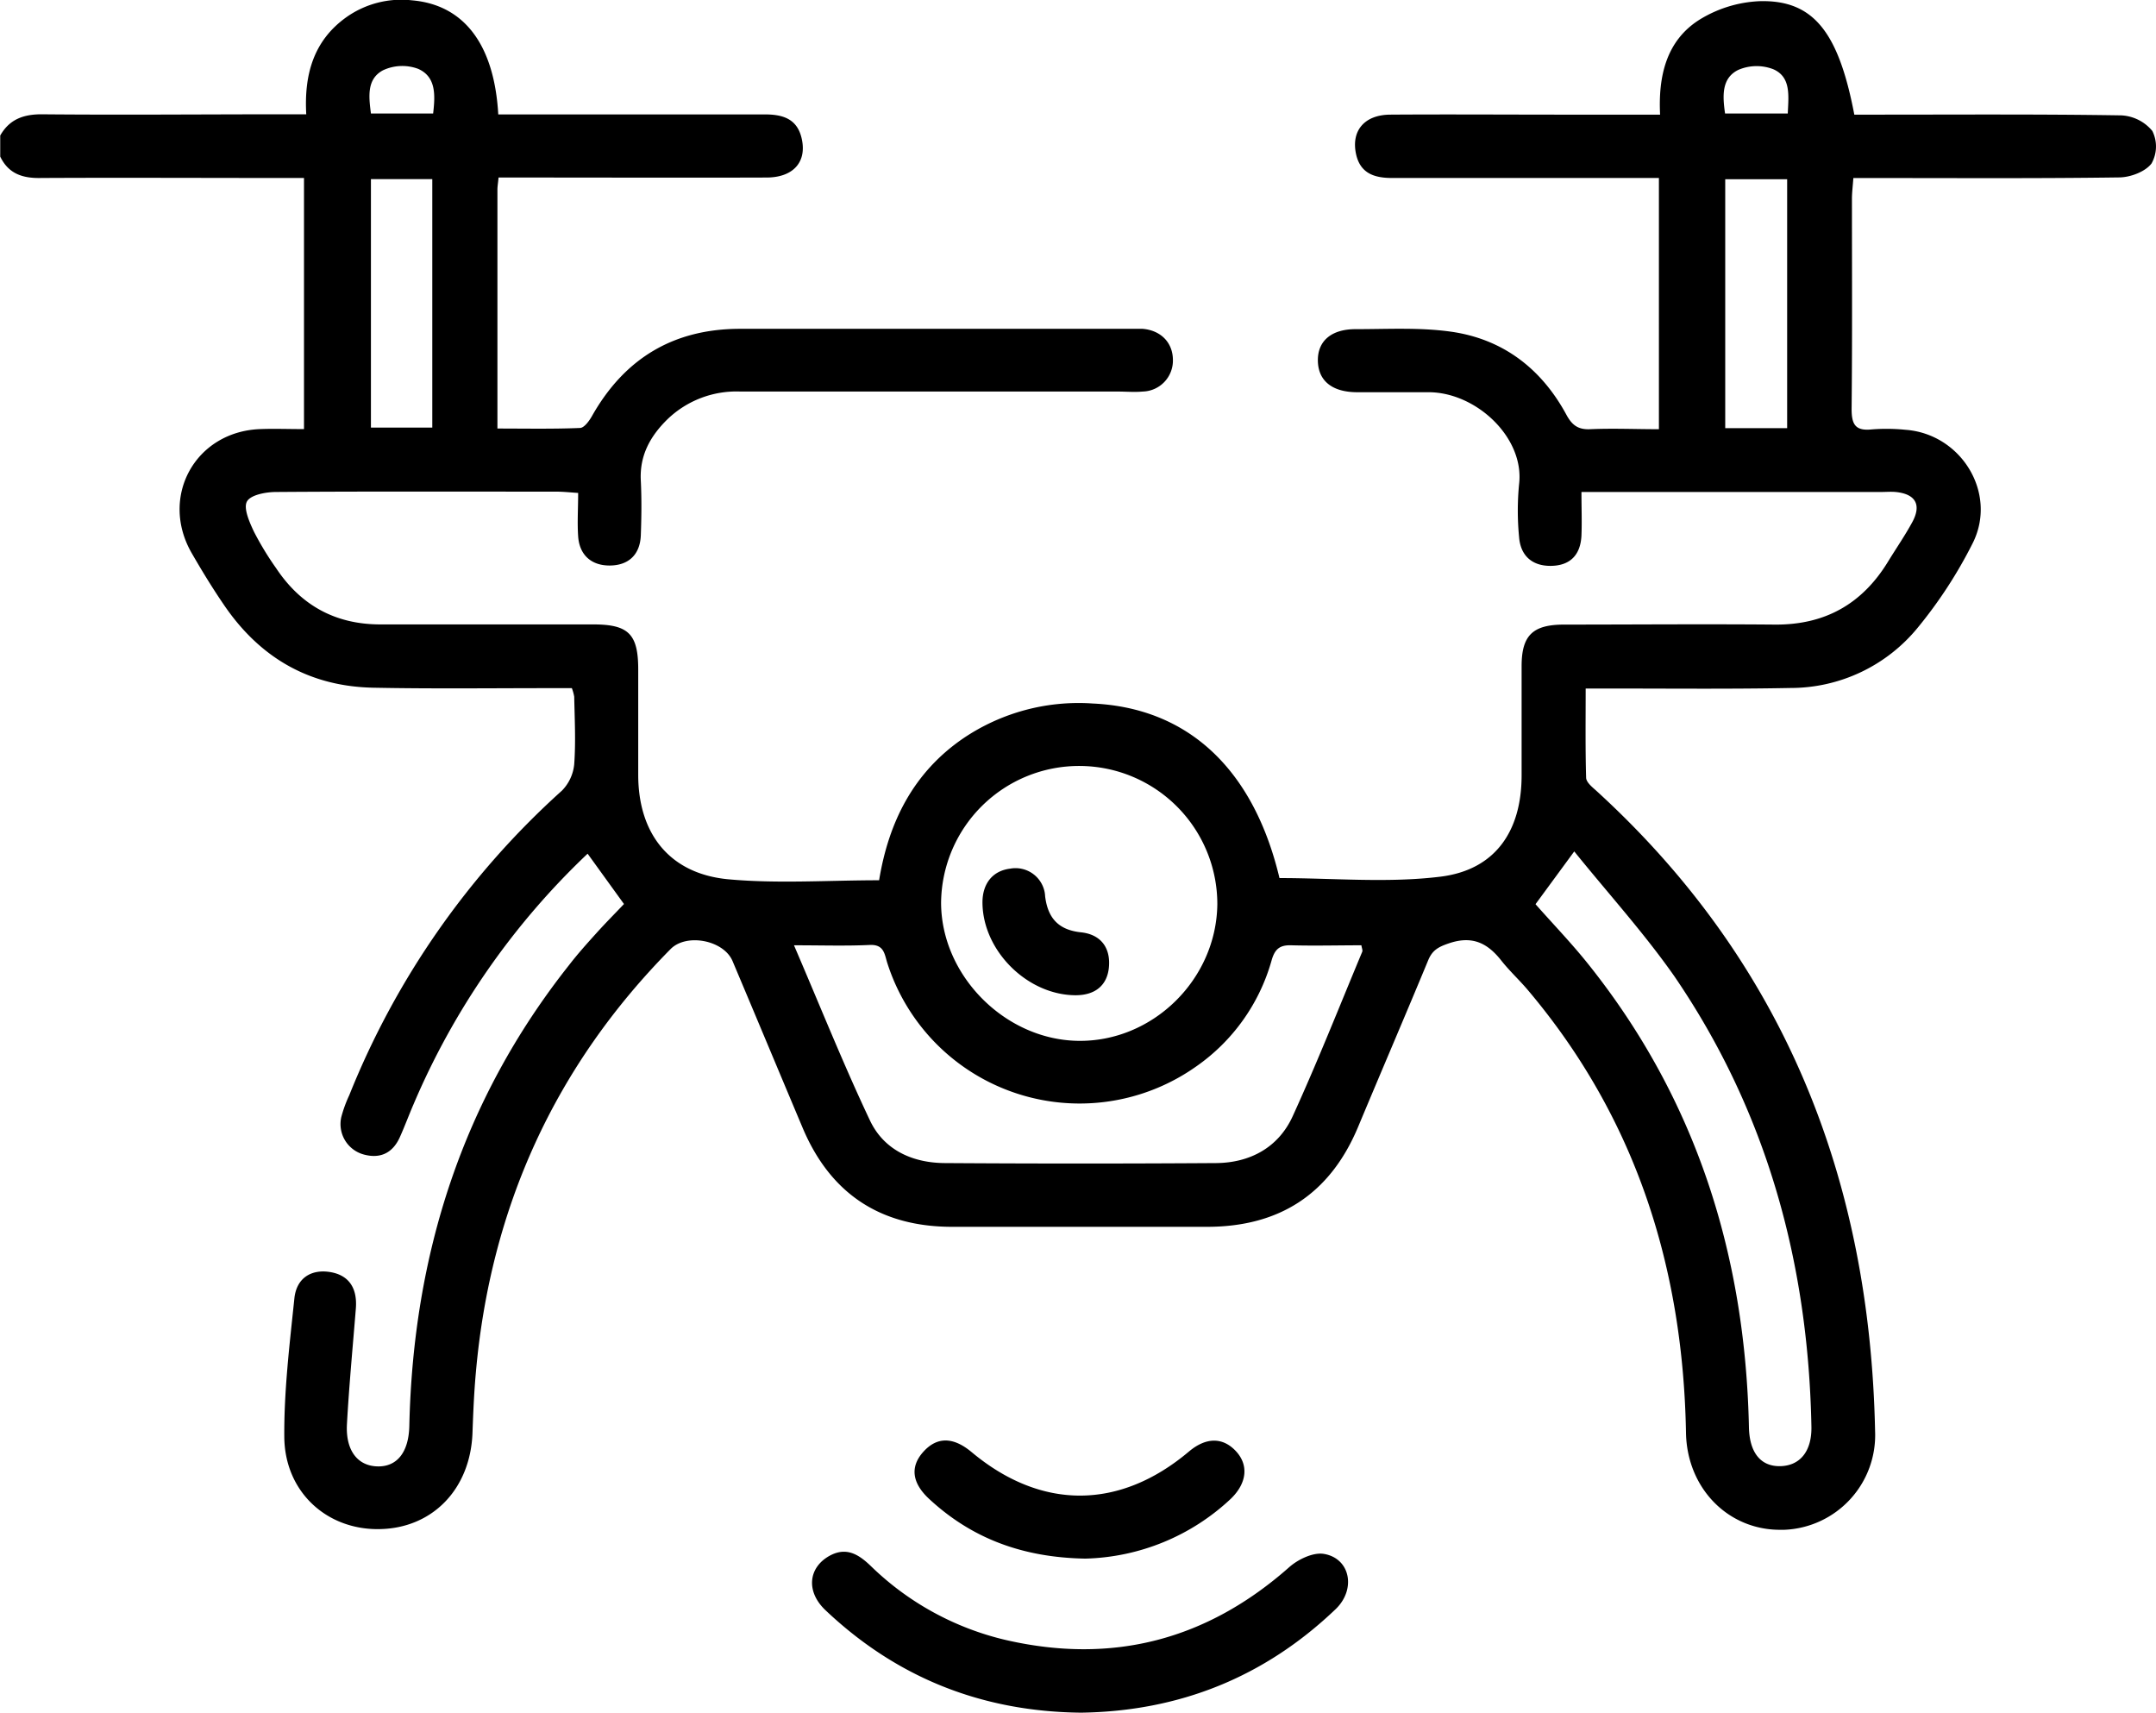 <svg id="Layer_1" data-name="Layer 1" xmlns="http://www.w3.org/2000/svg" viewBox="0 0 382.98 304.18"><path d="M0,64.37c1.66-2.92,4.19-3.8,7.49-3.77,14.1.13,28.19,0,42.29,0h4.58c-.39-7,1.26-13.06,7.12-17.24a16.91,16.91,0,0,1,11.68-3c9.17.79,14.59,7.76,15.31,20.26H135.8c3.13,0,5.73.72,6.55,4.21,1,4.2-1.45,7-6.24,7-14.47.05-28.94,0-43.41,0H88.52c-.09,1-.2,1.56-.2,2.16v42.42c5,0,9.84.1,14.65-.1.76,0,1.68-1.28,2.17-2.16,5.8-10.24,14.51-15.45,26.3-15.45h71.48c3.26.27,5.38,2.46,5.39,5.54a5.5,5.5,0,0,1-5.36,5.6c-1.48.14-3,0-4.48,0h-67a17.66,17.66,0,0,0-12.92,4.9c-3.07,3-5,6.44-4.76,10.93.16,3.23.12,6.48,0,9.72-.14,3.42-2.17,5.31-5.46,5.35s-5.44-1.84-5.67-5.17c-.17-2.47,0-5,0-7.72-1.49-.1-2.68-.23-3.88-.23-16.59,0-33.18-.06-49.77.06-1.82,0-4.55.51-5.19,1.7s.45,3.66,1.25,5.35A53.29,53.29,0,0,0,49,141.2c4.39,6.61,10.53,10,18.53,10h37.8c6.27,0,8,1.7,8,8v18.71c0,10.52,5.63,17.61,16.05,18.56,8.76.8,17.65.17,26.74.17,1.7-10.39,6.13-19.19,15-25.24a36.55,36.55,0,0,1,23-6.15c16.88.79,28.51,11.63,33.12,31,9.57,0,19.22.91,28.61-.25,9.74-1.21,14.38-8.1,14.4-17.92V158.62c0-5.45,1.95-7.37,7.49-7.39,12.48,0,24.95-.11,37.42,0,8.94.09,15.58-3.64,20.19-11.2,1.43-2.34,3-4.6,4.3-7,1.68-3.1.56-5-2.95-5.35-.87-.08-1.75,0-2.62,0h-53.2c0,2.83.1,5.29,0,7.74-.17,3.51-2.07,5.33-5.39,5.38s-5.44-1.76-5.69-5.14a48.68,48.68,0,0,1,0-9.35c1-8.23-7.54-16.29-16-16.35H241.06c-4.44,0-6.92-2-7-5.54s2.39-5.69,6.78-5.66c5.61,0,11.29-.33,16.8.44,9.21,1.28,16.06,6.5,20.51,14.66,1,1.88,2.06,2.77,4.27,2.67,4-.18,7.95,0,12.22,0V71.91H247.23c-3.19,0-5.69-.84-6.41-4.35-.83-4.08,1.54-6.87,6.09-6.9,10.23-.07,20.46,0,30.69,0h17.25c-.34-6.81,1.09-13.1,6.93-16.82a22.1,22.1,0,0,1,10.76-3.33c9.51-.25,14,5.42,16.81,20.15h4c14.47,0,28.94-.1,43.41.13a7.64,7.64,0,0,1,5.53,2.77,6.17,6.17,0,0,1-.14,5.77c-1.1,1.46-3.72,2.45-5.7,2.48-14.34.2-28.69.11-43,.11h-4.27c-.1,1.42-.24,2.51-.25,3.6,0,12.47.07,25-.06,37.42,0,2.73.66,3.92,3.54,3.63a33.4,33.4,0,0,1,6,.06c9.95.71,16.44,11.3,11.95,20.18a80.65,80.65,0,0,1-9.77,15A29.19,29.19,0,0,1,318,162.49c-10.72.21-21.45.09-32.18.1h-4.19c0,5.46-.07,10.64.08,15.82,0,.78,1,1.62,1.73,2.26,33.5,30.54,48.68,69.08,49.6,113.8A16.82,16.82,0,0,1,316.92,312l-.56,0c-9.36.12-16.74-7.33-16.91-17.24-.53-29.37-8.91-55.92-28.09-78.62-1.53-1.81-3.29-3.42-4.75-5.28-2.47-3.12-5.19-4.43-9.33-3-1.86.63-2.9,1.23-3.63,3-4.1,9.9-8.33,19.73-12.46,29.62-5,11.92-14,17.71-26.82,17.71H169.09c-12.69,0-21.6-5.84-26.55-17.57-4.16-9.87-8.28-19.75-12.45-29.62-1.57-3.72-8.17-5-11-2.15-20.59,20.83-32,46-34.59,75.11-.33,3.6-.48,7.21-.61,10.82-.36,10-7.13,17-16.62,17.1C58,312,50.54,305.28,50.46,295.5c-.06-8.19.94-16.41,1.79-24.58.37-3.64,3-5.23,6.32-4.7s4.9,2.8,4.6,6.5c-.55,6.83-1.2,13.66-1.58,20.5-.26,4.68,1.88,7.41,5.38,7.52s5.6-2.49,5.7-7.21c.68-30.32,9.39-57.86,28.38-81.83,1.54-2,3.19-3.83,4.86-5.68s3.24-3.42,4.89-5.16l-6.46-8.94A132.89,132.89,0,0,0,73.43,236.4c-.84,1.94-1.57,3.93-2.44,5.86-1.25,2.79-3.44,3.89-6.4,3.09a5.6,5.6,0,0,1-4-6.67A23,23,0,0,1,62,234.82a145.43,145.43,0,0,1,37.78-54.1,7.74,7.74,0,0,0,2.18-4.68c.29-4,.08-8,0-12a8,8,0,0,0-.42-1.52h-3.9c-10.48,0-21,.13-31.43-.08C55,162.2,46.33,157.21,40,148.11c-2.12-3.07-4.08-6.27-5.95-9.51-5.81-10,.54-21.63,12.09-22.09,2.48-.1,5,0,7.82,0V71.91H50c-14.22,0-28.44-.07-42.66,0C4.05,72,1.49,71.21,0,68.11ZM141,208.19c4.67,10.86,8.77,21.12,13.49,31.1,2.48,5.25,7.54,7.54,13.27,7.58q24.12.16,48.23,0c6-.05,11.06-2.75,13.6-8.33,4.39-9.61,8.28-19.45,12.35-29.2.11-.27-.08-.66-.15-1.15-4.19,0-8.3.11-12.4,0-2.14-.08-3,.7-3.57,2.75a34.2,34.2,0,0,1-13.39,18.78,35.86,35.86,0,0,1-54.82-18.28c-.53-1.58-.53-3.43-3.15-3.31C150.24,208.33,146,208.19,141,208.19Zm50.81-31.85a24.52,24.52,0,0,0-24.68,24.26c0,12.9,11.28,24.33,24.28,24.56,13.28.23,24.62-10.86,24.79-24.25a24.54,24.54,0,0,0-24.43-24.57Zm87.81,15.15-6.9,9.4c3.22,3.64,6.52,7.06,9.46,10.76,19.15,24,27.8,51.68,28.45,82.12.09,4.51,2.08,7,5.56,6.93s5.62-2.6,5.54-7c-.55-28.95-7.88-55.92-24.34-80C292,206,285.64,199,279.58,191.49ZM65.85,116.24h10.9V72.11H65.85Zm251.57.1V72.13h-11v44.21ZM76.9,60.46c.37-3.24.56-6.52-2.68-7.94a8.09,8.09,0,0,0-6.22.26c-2.93,1.56-2.53,4.7-2.15,7.68Zm240.63,0c.14-3.2.59-6.47-2.56-7.86a8.22,8.22,0,0,0-6.22.11c-3,1.46-2.81,4.62-2.36,7.75Z" transform="translate(0.04 -40.3)"/><path d="M192,344.48c-17.57-.18-32.71-6.17-45.42-18.21-3.45-3.27-3.07-7.51.7-9.63,3-1.67,5.21-.27,7.33,1.76a51,51,0,0,0,24,13.17c19,4.37,35.74,0,50.36-12.93,1.57-1.39,4.24-2.67,6.14-2.36,4.7.77,5.79,6.27,2.11,9.81C224.53,338.22,209.38,344.23,192,344.48Z" transform="translate(0.04 -40.3)"/><path d="M192.73,317.12c-11.15-.2-20.15-3.59-27.71-10.59-3.1-2.87-3.43-5.77-1-8.43s5.3-2.6,8.54.11c12.37,10.33,26.27,10.29,38.61-.12,3-2.52,5.94-2.56,8.27-.12s2.09,5.67-.82,8.5A39.15,39.15,0,0,1,192.73,317.12Z" transform="translate(0.04 -40.3)"/><path d="M191.06,217.06c-8.58,0-16.55-7.89-16.58-16.48,0-3.37,1.83-5.62,4.9-6a5.27,5.27,0,0,1,6.15,4.19,5.71,5.71,0,0,1,.08.71c.48,3.93,2.42,6,6.41,6.41,3.53.39,5.24,2.79,4.92,6.21C196.64,215.29,194.52,217.05,191.06,217.06Z" transform="translate(0.04 -40.3)"/></svg>